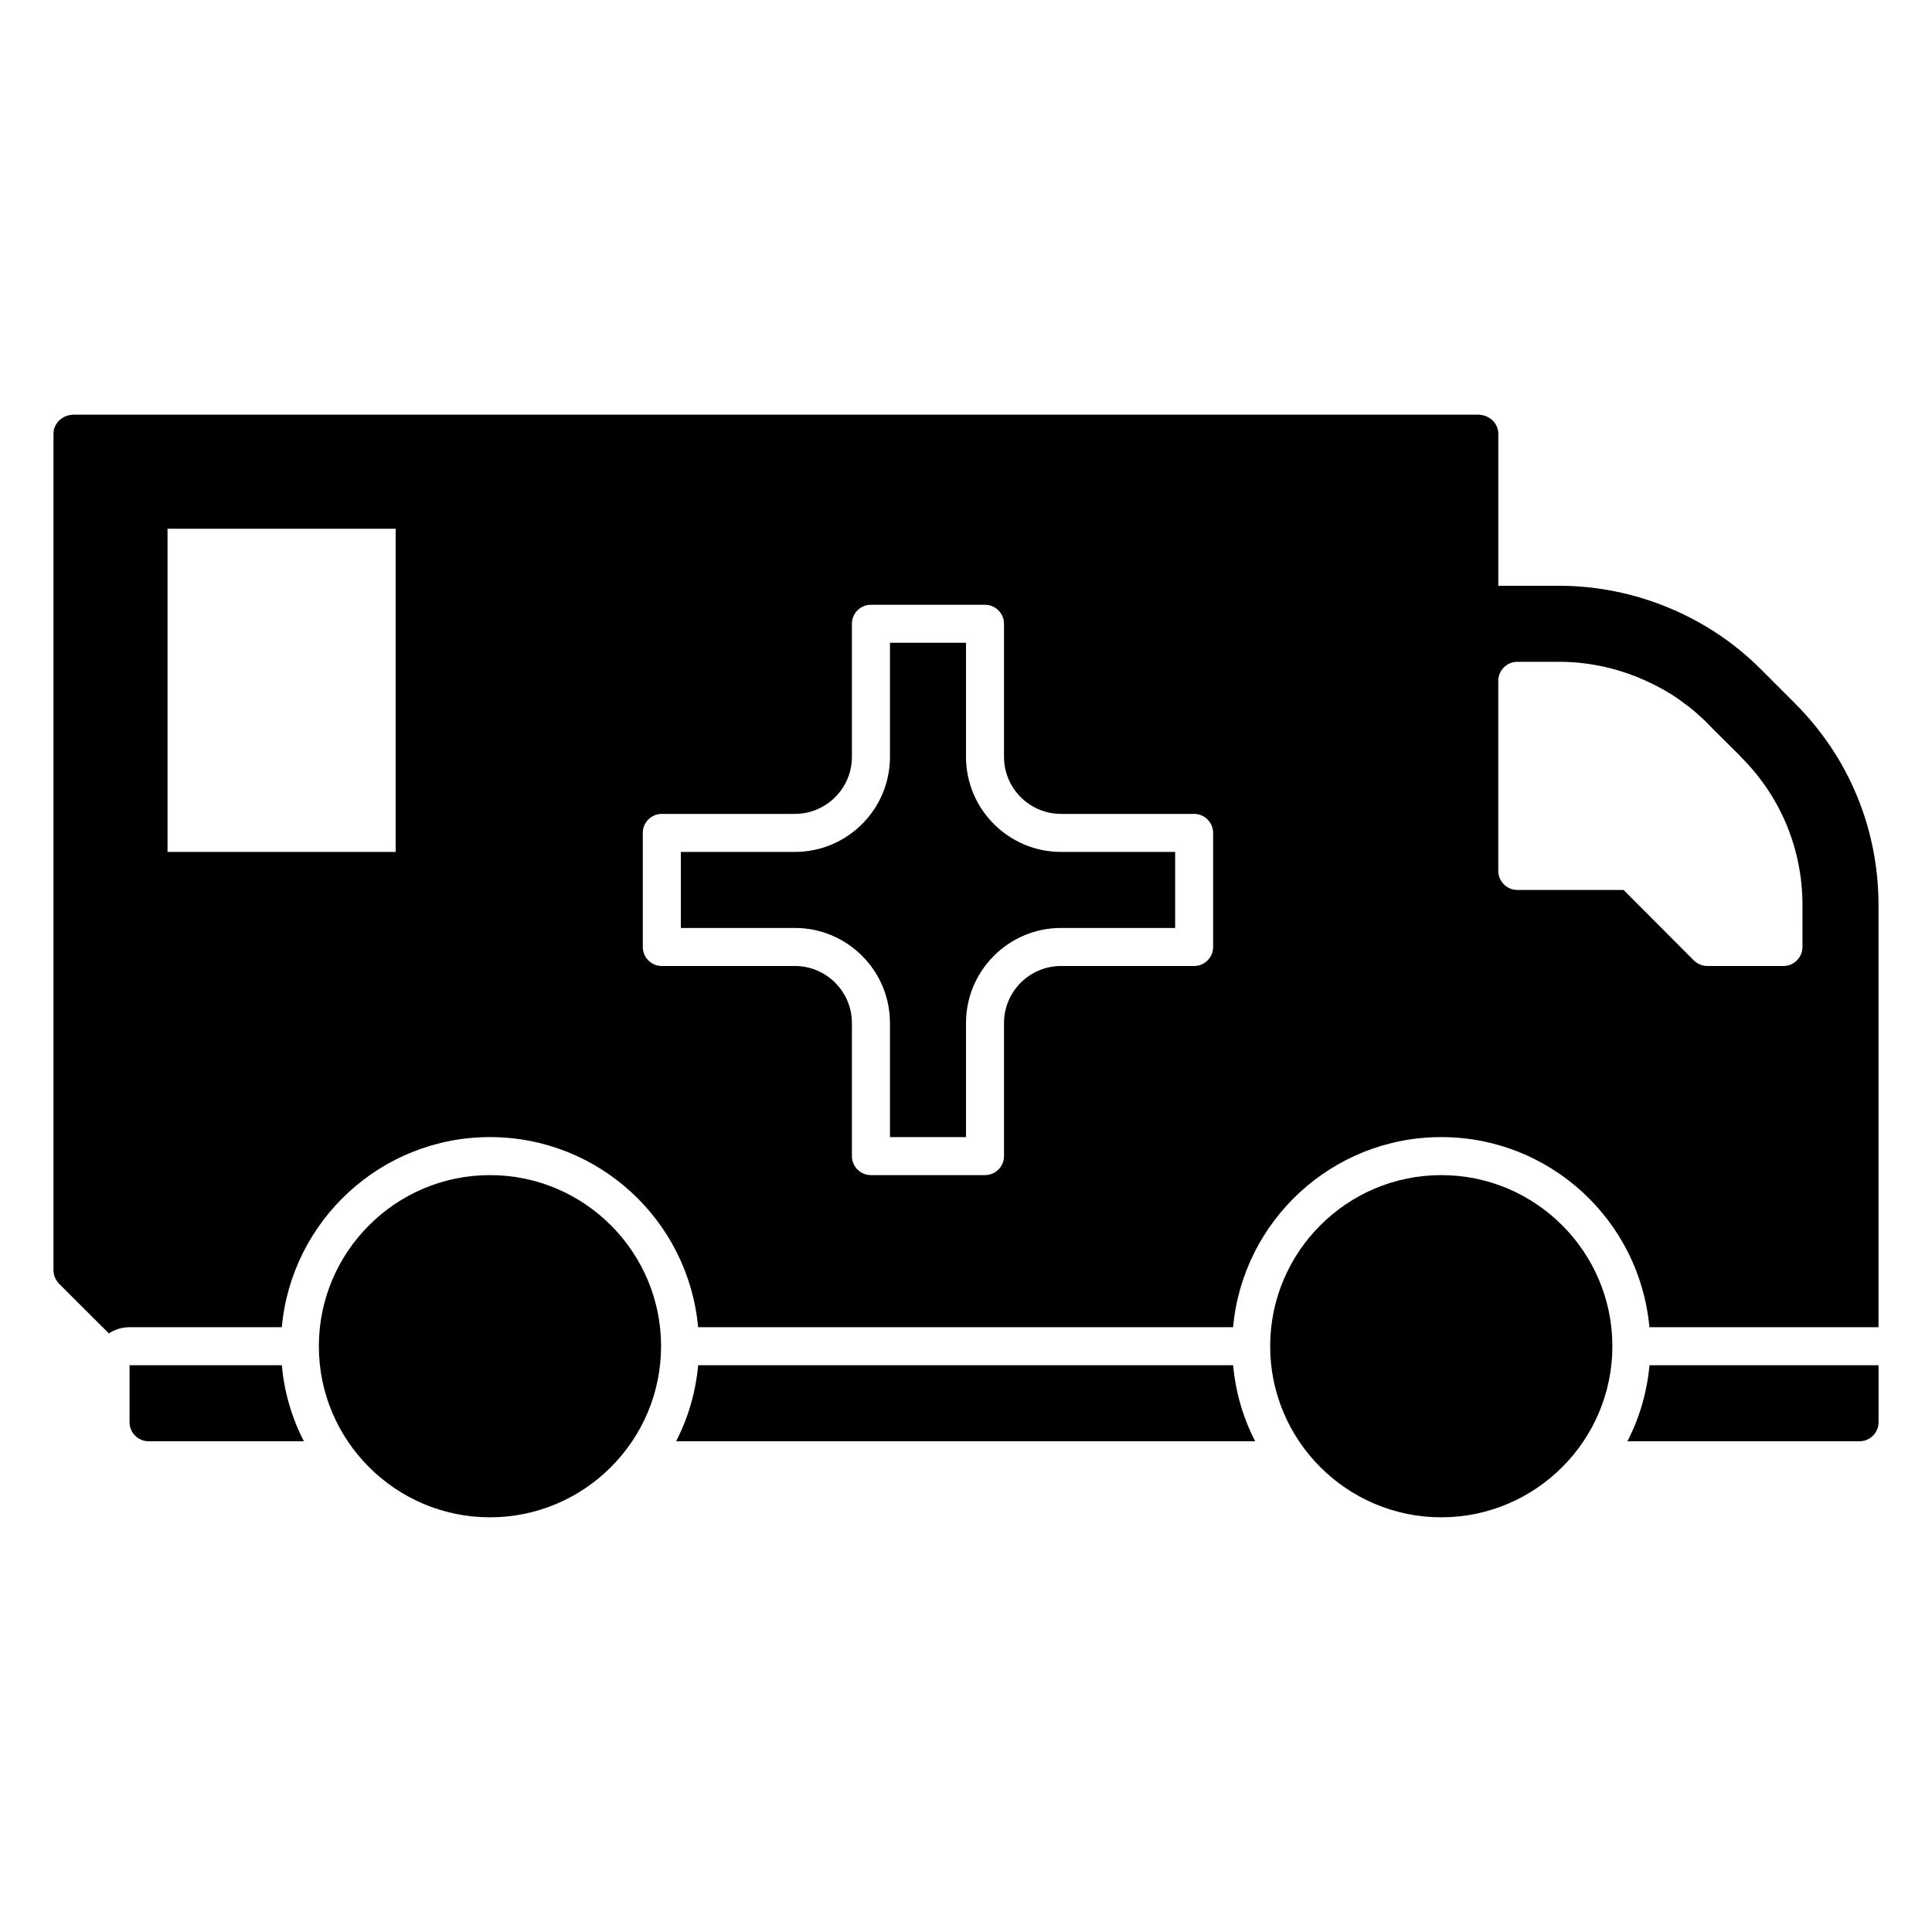 <?xml version="1.0" encoding="UTF-8"?>
<!-- Uploaded to: SVG Repo, www.svgrepo.com, Generator: SVG Repo Mixer Tools -->
<svg fill="#000000" width="800px" height="800px" version="1.1" viewBox="144 144 512 512" xmlns="http://www.w3.org/2000/svg">
 <g>
  <path d="m319.19 500.76c0 25-20.344 45.344-45.344 45.344s-45.344-20.344-45.344-45.344 20.344-45.344 45.344-45.344 45.344 20.344 45.344 45.344zm206.76-45.344c-25 0-45.344 20.344-45.344 45.344s20.344 45.344 45.344 45.344 45.344-20.344 45.344-45.344-20.344-45.344-45.344-45.344zm-347.62 50.379v15.113c0 2.769 2.266 5.039 5.039 5.039h41.16c-3.176-6.144-5.188-12.949-5.844-20.152zm150.69 0c-0.656 7.203-2.672 14.008-5.844 20.152h153.46c-3.176-6.144-5.188-12.949-5.844-20.152zm252.11 0c-0.656 7.203-2.672 14.008-5.844 20.152h61.516c2.769 0 5.039-2.266 5.039-5.039v-15.113z"/>
  <path d="m619.71 330.42-9.07-9.07c-14.004-14.055-33.504-22.113-53.453-22.113h-16.121v-40.305c0-2.781-2.414-5.039-5.391-5.039h-372.11c-2.981 0-5.391 2.258-5.391 5.039v221.68c0 1.359 0.555 2.621 1.461 3.578l13.211 13.176c1.578-1.031 3.453-1.641 5.481-1.641h40.355 0.004c2.555-28.223 26.285-50.383 55.16-50.383 28.879 0 52.613 22.156 55.16 50.383h0.004 141.77 0.004c2.555-28.223 26.289-50.383 55.164-50.383 28.879 0 52.613 22.156 55.16 50.383h0.004 60.715v-111.85c0-20.199-7.859-39.195-22.117-53.453zm-370.86 39.348h-60.457v-85.648h60.457zm216.64 25.191c0 2.781-2.262 5.039-5.039 5.039h-35.266c-8.332 0-15.113 6.781-15.113 15.113v35.266c0 2.781-2.262 5.039-5.039 5.039h-30.23c-2.777 0-5.039-2.258-5.039-5.039v-35.266c0-8.332-6.781-15.113-15.113-15.113h-35.266c-2.777 0-5.039-2.258-5.039-5.039v-30.23c0-2.781 2.262-5.039 5.039-5.039h35.266c8.332 0 15.113-6.781 15.113-15.113v-35.266c0-2.781 2.262-5.039 5.039-5.039h30.23c2.777 0 5.039 2.258 5.039 5.039v35.266c0 8.332 6.781 15.113 15.113 15.113h35.266c2.777 0 5.039 2.258 5.039 5.039zm156.18 0c0 2.769-2.266 5.039-5.039 5.039h-20.152c-1.359 0-2.621-0.555-3.578-1.461l-18.641-18.691h-28.164c-1.461 0-2.82-0.656-3.727-1.664-0.805-0.906-1.309-2.066-1.309-3.375v-50.383c0-2.769 2.266-5.039 5.039-5.039h11.082c8.414 0 16.727 1.965 24.184 5.594 1.613 0.754 3.125 1.562 4.637 2.469 1.461 0.855 2.871 1.812 4.231 2.871 1.359 0.957 2.672 2.016 3.93 3.176 0.754 0.656 1.512 1.359 2.215 2.066l1.41 1.461 7.152 7.106 0.504 0.555c10.48 10.477 16.227 24.383 16.227 39.191z"/>
  <path d="m379.85 445.34v-30.23c0-13.891-11.301-25.191-25.191-25.191h-30.23v-20.152h30.23c13.891 0 25.191-11.301 25.191-25.191v-30.23h20.152v30.23c0 13.891 11.301 25.191 25.191 25.191h30.23v20.152h-30.23c-13.891 0-25.191 11.301-25.191 25.191v30.23z"/>
 </g>
</svg>